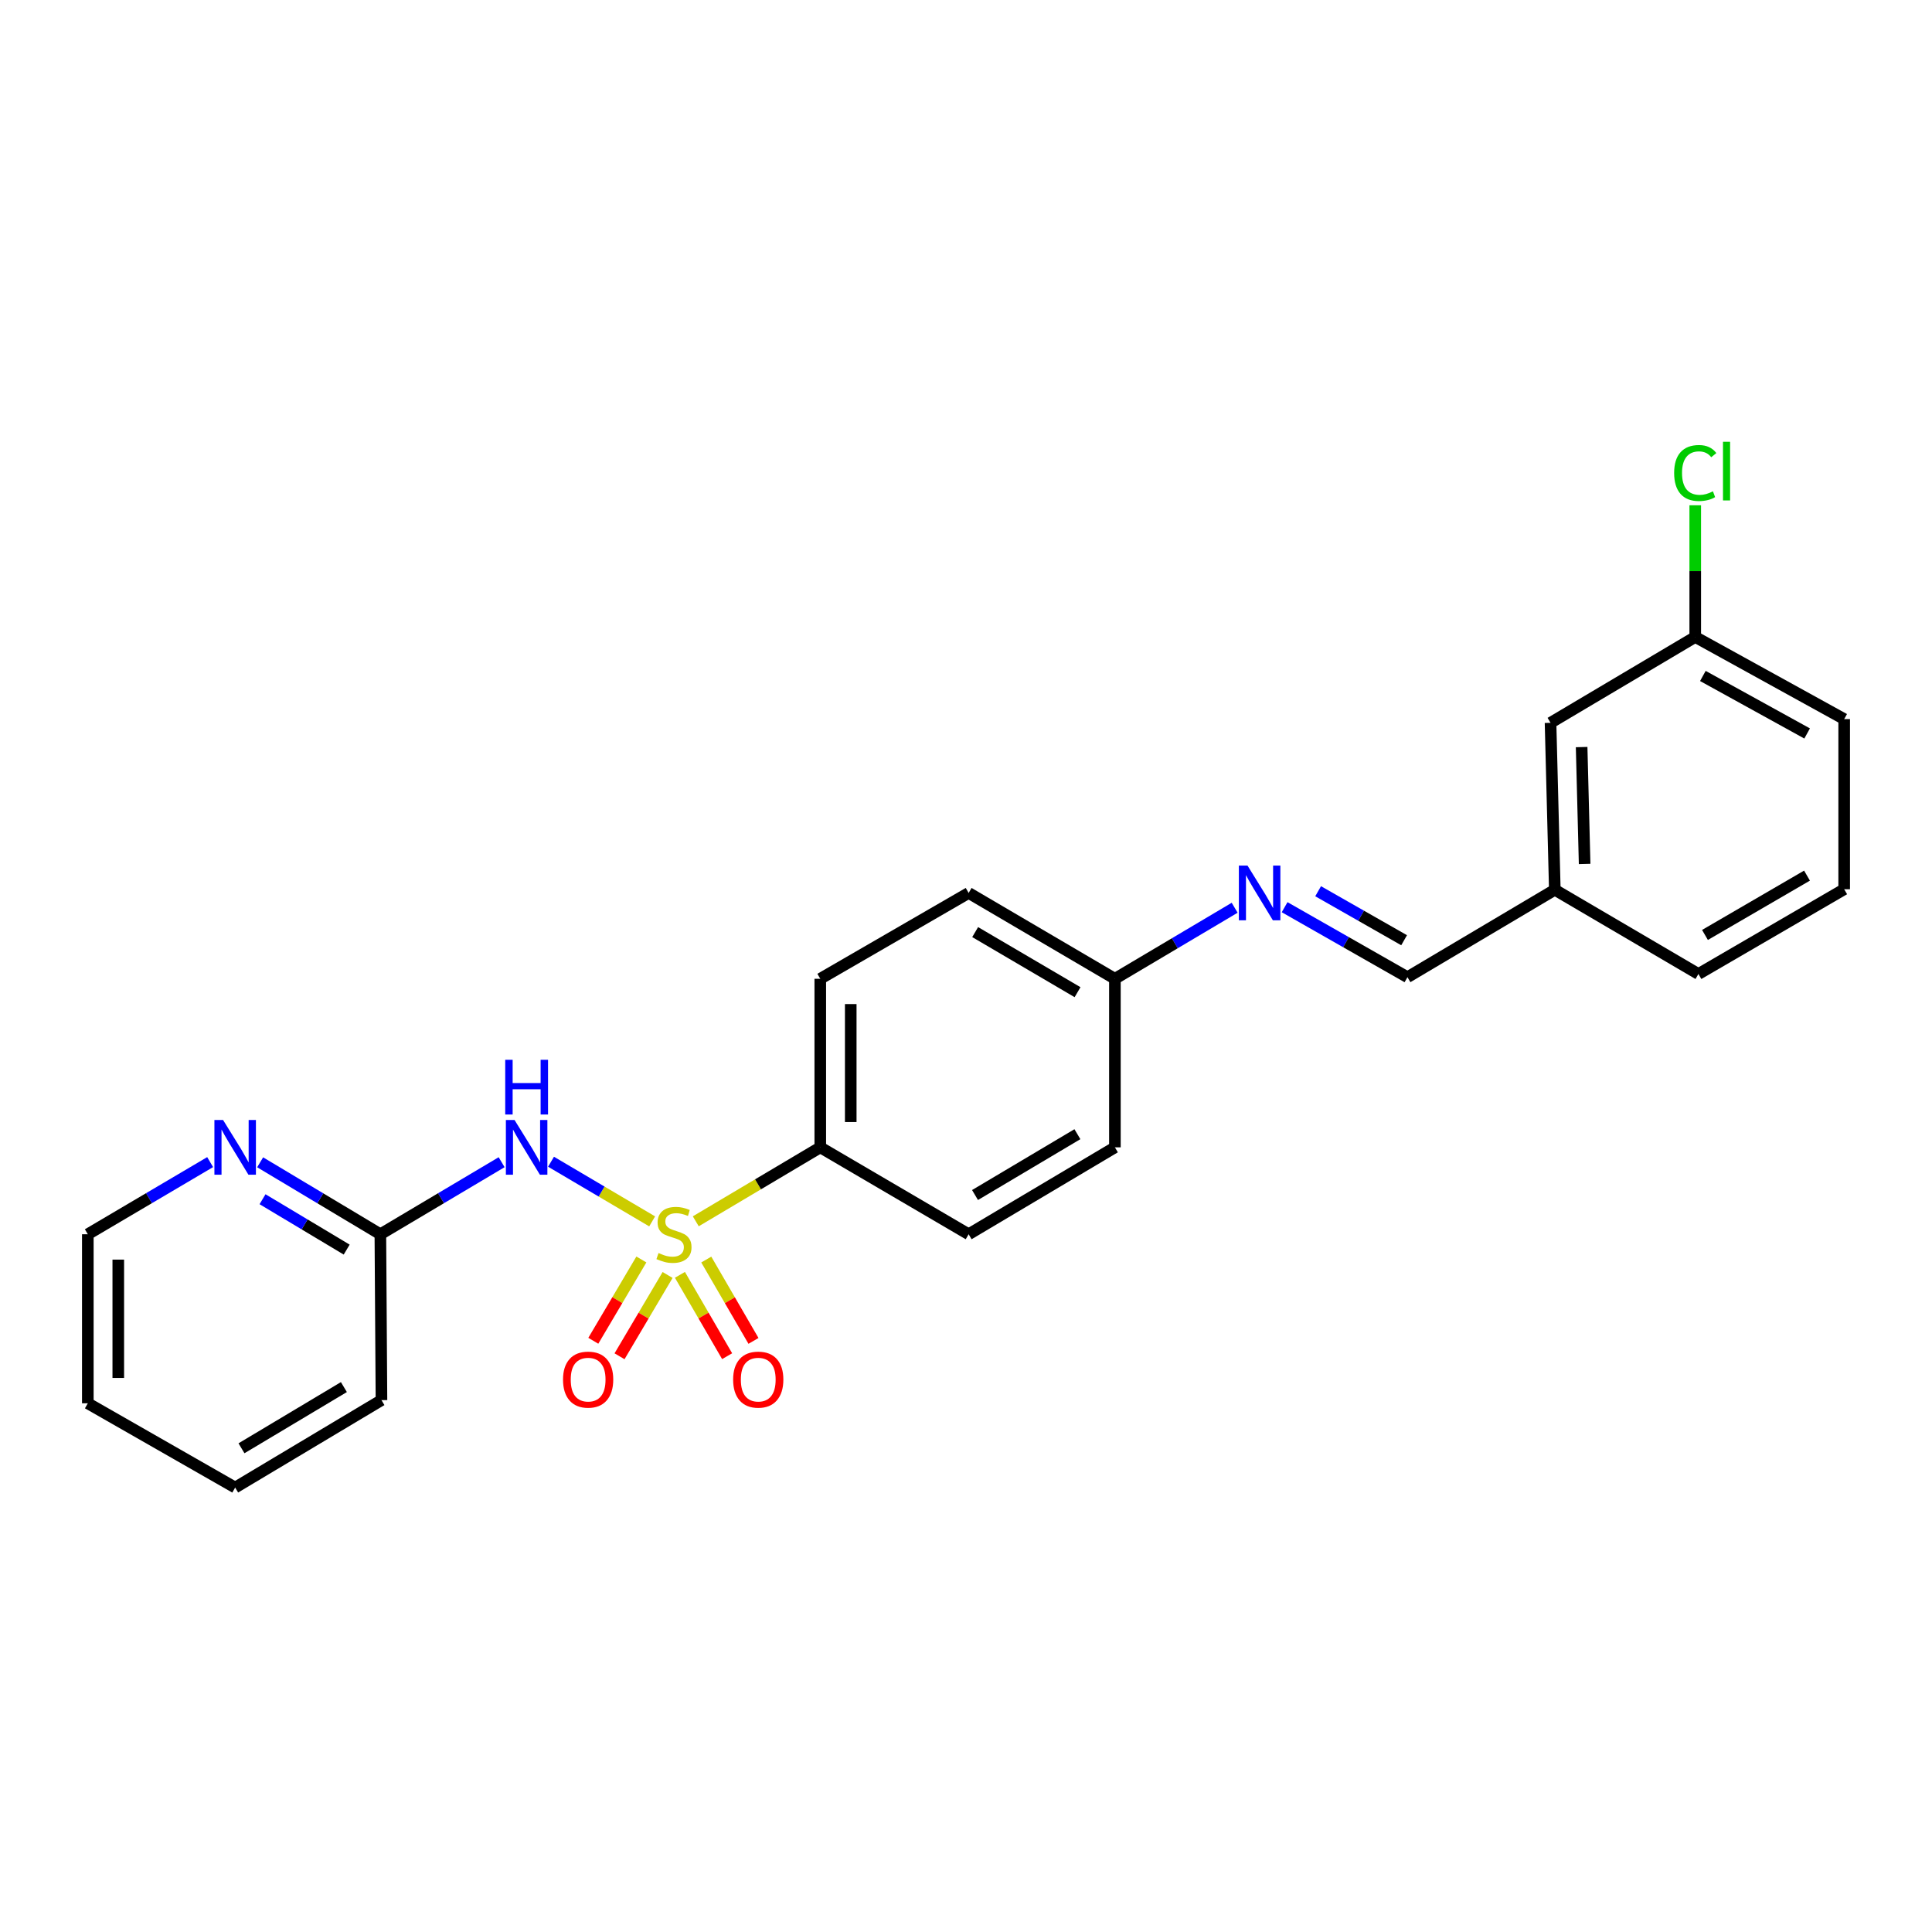 <?xml version='1.0' encoding='iso-8859-1'?>
<svg version='1.1' baseProfile='full'
              xmlns='http://www.w3.org/2000/svg'
                      xmlns:rdkit='http://www.rdkit.org/xml'
                      xmlns:xlink='http://www.w3.org/1999/xlink'
                  xml:space='preserve'
width='1000px' height='1000px' viewBox='0 0 1000 1000'>
<!-- END OF HEADER -->
<rect style='opacity:1.0;fill:#FFFFFF;stroke:none' width='1000' height='1000' x='0' y='0'> </rect>
<path class='bond-0' d='M 337.556,632.186 L 311.382,616.748' style='fill:none;fill-rule:evenodd;stroke:#CCCC00;stroke-width:6px;stroke-linecap:butt;stroke-linejoin:miter;stroke-opacity:1' />
<path class='bond-0' d='M 311.382,616.748 L 285.209,601.31' style='fill:none;fill-rule:evenodd;stroke:#0000FF;stroke-width:6px;stroke-linecap:butt;stroke-linejoin:miter;stroke-opacity:1' />
<path class='bond-1' d='M 360.132,632.145 L 392.353,613.004' style='fill:none;fill-rule:evenodd;stroke:#CCCC00;stroke-width:6px;stroke-linecap:butt;stroke-linejoin:miter;stroke-opacity:1' />
<path class='bond-1' d='M 392.353,613.004 L 424.574,593.863' style='fill:none;fill-rule:evenodd;stroke:#000000;stroke-width:6px;stroke-linecap:butt;stroke-linejoin:miter;stroke-opacity:1' />
<path class='bond-3' d='M 331.975,651.898 L 319.535,672.94' style='fill:none;fill-rule:evenodd;stroke:#CCCC00;stroke-width:6px;stroke-linecap:butt;stroke-linejoin:miter;stroke-opacity:1' />
<path class='bond-3' d='M 319.535,672.94 L 307.094,693.983' style='fill:none;fill-rule:evenodd;stroke:#FF0000;stroke-width:6px;stroke-linecap:butt;stroke-linejoin:miter;stroke-opacity:1' />
<path class='bond-3' d='M 345.549,659.923 L 333.109,680.965' style='fill:none;fill-rule:evenodd;stroke:#CCCC00;stroke-width:6px;stroke-linecap:butt;stroke-linejoin:miter;stroke-opacity:1' />
<path class='bond-3' d='M 333.109,680.965 L 320.668,702.007' style='fill:none;fill-rule:evenodd;stroke:#FF0000;stroke-width:6px;stroke-linecap:butt;stroke-linejoin:miter;stroke-opacity:1' />
<path class='bond-4' d='M 351.928,659.858 L 364.145,680.909' style='fill:none;fill-rule:evenodd;stroke:#CCCC00;stroke-width:6px;stroke-linecap:butt;stroke-linejoin:miter;stroke-opacity:1' />
<path class='bond-4' d='M 364.145,680.909 L 376.363,701.96' style='fill:none;fill-rule:evenodd;stroke:#FF0000;stroke-width:6px;stroke-linecap:butt;stroke-linejoin:miter;stroke-opacity:1' />
<path class='bond-4' d='M 365.566,651.942 L 377.783,672.994' style='fill:none;fill-rule:evenodd;stroke:#CCCC00;stroke-width:6px;stroke-linecap:butt;stroke-linejoin:miter;stroke-opacity:1' />
<path class='bond-4' d='M 377.783,672.994 L 390.001,694.045' style='fill:none;fill-rule:evenodd;stroke:#FF0000;stroke-width:6px;stroke-linecap:butt;stroke-linejoin:miter;stroke-opacity:1' />
<path class='bond-2' d='M 259.641,601.553 L 228.259,620.2' style='fill:none;fill-rule:evenodd;stroke:#0000FF;stroke-width:6px;stroke-linecap:butt;stroke-linejoin:miter;stroke-opacity:1' />
<path class='bond-2' d='M 228.259,620.2 L 196.876,638.848' style='fill:none;fill-rule:evenodd;stroke:#000000;stroke-width:6px;stroke-linecap:butt;stroke-linejoin:miter;stroke-opacity:1' />
<path class='bond-8' d='M 424.574,593.863 L 424.574,506.62' style='fill:none;fill-rule:evenodd;stroke:#000000;stroke-width:6px;stroke-linecap:butt;stroke-linejoin:miter;stroke-opacity:1' />
<path class='bond-8' d='M 440.342,580.777 L 440.342,519.706' style='fill:none;fill-rule:evenodd;stroke:#000000;stroke-width:6px;stroke-linecap:butt;stroke-linejoin:miter;stroke-opacity:1' />
<path class='bond-9' d='M 424.574,593.863 L 501.367,638.848' style='fill:none;fill-rule:evenodd;stroke:#000000;stroke-width:6px;stroke-linecap:butt;stroke-linejoin:miter;stroke-opacity:1' />
<path class='bond-6' d='M 196.876,638.848 L 165.764,620.225' style='fill:none;fill-rule:evenodd;stroke:#000000;stroke-width:6px;stroke-linecap:butt;stroke-linejoin:miter;stroke-opacity:1' />
<path class='bond-6' d='M 165.764,620.225 L 134.651,601.603' style='fill:none;fill-rule:evenodd;stroke:#0000FF;stroke-width:6px;stroke-linecap:butt;stroke-linejoin:miter;stroke-opacity:1' />
<path class='bond-6' d='M 179.444,646.791 L 157.665,633.755' style='fill:none;fill-rule:evenodd;stroke:#000000;stroke-width:6px;stroke-linecap:butt;stroke-linejoin:miter;stroke-opacity:1' />
<path class='bond-6' d='M 157.665,633.755 L 135.887,620.719' style='fill:none;fill-rule:evenodd;stroke:#0000FF;stroke-width:6px;stroke-linecap:butt;stroke-linejoin:miter;stroke-opacity:1' />
<path class='bond-19' d='M 196.876,638.848 L 197.446,724.698' style='fill:none;fill-rule:evenodd;stroke:#000000;stroke-width:6px;stroke-linecap:butt;stroke-linejoin:miter;stroke-opacity:1' />
<path class='bond-5' d='M 639.056,469.85 L 608.065,488.235' style='fill:none;fill-rule:evenodd;stroke:#0000FF;stroke-width:6px;stroke-linecap:butt;stroke-linejoin:miter;stroke-opacity:1' />
<path class='bond-5' d='M 608.065,488.235 L 577.073,506.62' style='fill:none;fill-rule:evenodd;stroke:#000000;stroke-width:6px;stroke-linecap:butt;stroke-linejoin:miter;stroke-opacity:1' />
<path class='bond-7' d='M 664.915,469.563 L 696.705,487.68' style='fill:none;fill-rule:evenodd;stroke:#0000FF;stroke-width:6px;stroke-linecap:butt;stroke-linejoin:miter;stroke-opacity:1' />
<path class='bond-7' d='M 696.705,487.68 L 728.495,505.796' style='fill:none;fill-rule:evenodd;stroke:#000000;stroke-width:6px;stroke-linecap:butt;stroke-linejoin:miter;stroke-opacity:1' />
<path class='bond-7' d='M 682.26,461.298 L 704.513,473.98' style='fill:none;fill-rule:evenodd;stroke:#0000FF;stroke-width:6px;stroke-linecap:butt;stroke-linejoin:miter;stroke-opacity:1' />
<path class='bond-7' d='M 704.513,473.98 L 726.765,486.661' style='fill:none;fill-rule:evenodd;stroke:#000000;stroke-width:6px;stroke-linecap:butt;stroke-linejoin:miter;stroke-opacity:1' />
<path class='bond-18' d='M 108.768,601.504 L 77.111,620.176' style='fill:none;fill-rule:evenodd;stroke:#0000FF;stroke-width:6px;stroke-linecap:butt;stroke-linejoin:miter;stroke-opacity:1' />
<path class='bond-18' d='M 77.111,620.176 L 45.455,638.848' style='fill:none;fill-rule:evenodd;stroke:#000000;stroke-width:6px;stroke-linecap:butt;stroke-linejoin:miter;stroke-opacity:1' />
<path class='bond-11' d='M 728.495,505.796 L 804.771,460.541' style='fill:none;fill-rule:evenodd;stroke:#000000;stroke-width:6px;stroke-linecap:butt;stroke-linejoin:miter;stroke-opacity:1' />
<path class='bond-14' d='M 424.574,506.62 L 501.367,462.187' style='fill:none;fill-rule:evenodd;stroke:#000000;stroke-width:6px;stroke-linecap:butt;stroke-linejoin:miter;stroke-opacity:1' />
<path class='bond-15' d='M 501.367,638.848 L 577.073,593.863' style='fill:none;fill-rule:evenodd;stroke:#000000;stroke-width:6px;stroke-linecap:butt;stroke-linejoin:miter;stroke-opacity:1' />
<path class='bond-15' d='M 504.668,618.544 L 557.662,587.055' style='fill:none;fill-rule:evenodd;stroke:#000000;stroke-width:6px;stroke-linecap:butt;stroke-linejoin:miter;stroke-opacity:1' />
<path class='bond-10' d='M 577.073,506.62 L 577.073,593.863' style='fill:none;fill-rule:evenodd;stroke:#000000;stroke-width:6px;stroke-linecap:butt;stroke-linejoin:miter;stroke-opacity:1' />
<path class='bond-24' d='M 577.073,506.62 L 501.367,462.187' style='fill:none;fill-rule:evenodd;stroke:#000000;stroke-width:6px;stroke-linecap:butt;stroke-linejoin:miter;stroke-opacity:1' />
<path class='bond-24' d='M 557.736,513.554 L 504.741,482.452' style='fill:none;fill-rule:evenodd;stroke:#000000;stroke-width:6px;stroke-linecap:butt;stroke-linejoin:miter;stroke-opacity:1' />
<path class='bond-12' d='M 804.771,460.541 L 802.554,374.129' style='fill:none;fill-rule:evenodd;stroke:#000000;stroke-width:6px;stroke-linecap:butt;stroke-linejoin:miter;stroke-opacity:1' />
<path class='bond-12' d='M 820.202,447.174 L 818.65,386.686' style='fill:none;fill-rule:evenodd;stroke:#000000;stroke-width:6px;stroke-linecap:butt;stroke-linejoin:miter;stroke-opacity:1' />
<path class='bond-20' d='M 804.771,460.541 L 879.102,504.141' style='fill:none;fill-rule:evenodd;stroke:#000000;stroke-width:6px;stroke-linecap:butt;stroke-linejoin:miter;stroke-opacity:1' />
<path class='bond-13' d='M 802.554,374.129 L 877.455,329.688' style='fill:none;fill-rule:evenodd;stroke:#000000;stroke-width:6px;stroke-linecap:butt;stroke-linejoin:miter;stroke-opacity:1' />
<path class='bond-16' d='M 877.455,329.688 L 877.455,295.61' style='fill:none;fill-rule:evenodd;stroke:#000000;stroke-width:6px;stroke-linecap:butt;stroke-linejoin:miter;stroke-opacity:1' />
<path class='bond-16' d='M 877.455,295.61 L 877.455,261.532' style='fill:none;fill-rule:evenodd;stroke:#00CC00;stroke-width:6px;stroke-linecap:butt;stroke-linejoin:miter;stroke-opacity:1' />
<path class='bond-26' d='M 877.455,329.688 L 954.545,372.21' style='fill:none;fill-rule:evenodd;stroke:#000000;stroke-width:6px;stroke-linecap:butt;stroke-linejoin:miter;stroke-opacity:1' />
<path class='bond-26' d='M 881.402,349.874 L 935.366,379.639' style='fill:none;fill-rule:evenodd;stroke:#000000;stroke-width:6px;stroke-linecap:butt;stroke-linejoin:miter;stroke-opacity:1' />
<path class='bond-17' d='M 954.545,460.269 L 879.102,504.141' style='fill:none;fill-rule:evenodd;stroke:#000000;stroke-width:6px;stroke-linecap:butt;stroke-linejoin:miter;stroke-opacity:1' />
<path class='bond-17' d='M 935.302,453.218 L 882.492,483.928' style='fill:none;fill-rule:evenodd;stroke:#000000;stroke-width:6px;stroke-linecap:butt;stroke-linejoin:miter;stroke-opacity:1' />
<path class='bond-21' d='M 954.545,460.269 L 954.545,372.21' style='fill:none;fill-rule:evenodd;stroke:#000000;stroke-width:6px;stroke-linecap:butt;stroke-linejoin:miter;stroke-opacity:1' />
<path class='bond-25' d='M 45.455,638.848 L 45.455,726.345' style='fill:none;fill-rule:evenodd;stroke:#000000;stroke-width:6px;stroke-linecap:butt;stroke-linejoin:miter;stroke-opacity:1' />
<path class='bond-25' d='M 61.223,651.972 L 61.223,713.221' style='fill:none;fill-rule:evenodd;stroke:#000000;stroke-width:6px;stroke-linecap:butt;stroke-linejoin:miter;stroke-opacity:1' />
<path class='bond-23' d='M 197.446,724.698 L 121.722,769.954' style='fill:none;fill-rule:evenodd;stroke:#000000;stroke-width:6px;stroke-linecap:butt;stroke-linejoin:miter;stroke-opacity:1' />
<path class='bond-23' d='M 177.998,717.951 L 124.991,749.63' style='fill:none;fill-rule:evenodd;stroke:#000000;stroke-width:6px;stroke-linecap:butt;stroke-linejoin:miter;stroke-opacity:1' />
<path class='bond-22' d='M 45.455,726.345 L 121.722,769.954' style='fill:none;fill-rule:evenodd;stroke:#000000;stroke-width:6px;stroke-linecap:butt;stroke-linejoin:miter;stroke-opacity:1' />
<path  class='atom-0' d='M 340.85 648.568
Q 341.17 648.688, 342.49 649.248
Q 343.81 649.808, 345.25 650.168
Q 346.73 650.488, 348.17 650.488
Q 350.85 650.488, 352.41 649.208
Q 353.97 647.888, 353.97 645.608
Q 353.97 644.048, 353.17 643.088
Q 352.41 642.128, 351.21 641.608
Q 350.01 641.088, 348.01 640.488
Q 345.49 639.728, 343.97 639.008
Q 342.49 638.288, 341.41 636.768
Q 340.37 635.248, 340.37 632.688
Q 340.37 629.128, 342.77 626.928
Q 345.21 624.728, 350.01 624.728
Q 353.29 624.728, 357.01 626.288
L 356.09 629.368
Q 352.69 627.968, 350.13 627.968
Q 347.37 627.968, 345.85 629.128
Q 344.33 630.248, 344.37 632.208
Q 344.37 633.728, 345.13 634.648
Q 345.93 635.568, 347.05 636.088
Q 348.21 636.608, 350.13 637.208
Q 352.69 638.008, 354.21 638.808
Q 355.73 639.608, 356.81 641.248
Q 357.93 642.848, 357.93 645.608
Q 357.93 649.528, 355.29 651.648
Q 352.69 653.728, 348.33 653.728
Q 345.81 653.728, 343.89 653.168
Q 342.01 652.648, 339.77 651.728
L 340.85 648.568
' fill='#CCCC00'/>
<path  class='atom-1' d='M 266.323 579.703
L 275.603 594.703
Q 276.523 596.183, 278.003 598.863
Q 279.483 601.543, 279.563 601.703
L 279.563 579.703
L 283.323 579.703
L 283.323 608.023
L 279.443 608.023
L 269.483 591.623
Q 268.323 589.703, 267.083 587.503
Q 265.883 585.303, 265.523 584.623
L 265.523 608.023
L 261.843 608.023
L 261.843 579.703
L 266.323 579.703
' fill='#0000FF'/>
<path  class='atom-1' d='M 261.503 548.551
L 265.343 548.551
L 265.343 560.591
L 279.823 560.591
L 279.823 548.551
L 283.663 548.551
L 283.663 576.871
L 279.823 576.871
L 279.823 563.791
L 265.343 563.791
L 265.343 576.871
L 261.503 576.871
L 261.503 548.551
' fill='#0000FF'/>
<path  class='atom-4' d='M 291.418 714.082
Q 291.418 707.282, 294.778 703.482
Q 298.138 699.682, 304.418 699.682
Q 310.698 699.682, 314.058 703.482
Q 317.418 707.282, 317.418 714.082
Q 317.418 720.962, 314.018 724.882
Q 310.618 728.762, 304.418 728.762
Q 298.178 728.762, 294.778 724.882
Q 291.418 721.002, 291.418 714.082
M 304.418 725.562
Q 308.738 725.562, 311.058 722.682
Q 313.418 719.762, 313.418 714.082
Q 313.418 708.522, 311.058 705.722
Q 308.738 702.882, 304.418 702.882
Q 300.098 702.882, 297.738 705.682
Q 295.418 708.482, 295.418 714.082
Q 295.418 719.802, 297.738 722.682
Q 300.098 725.562, 304.418 725.562
' fill='#FF0000'/>
<path  class='atom-5' d='M 379.467 714.082
Q 379.467 707.282, 382.827 703.482
Q 386.187 699.682, 392.467 699.682
Q 398.747 699.682, 402.107 703.482
Q 405.467 707.282, 405.467 714.082
Q 405.467 720.962, 402.067 724.882
Q 398.667 728.762, 392.467 728.762
Q 386.227 728.762, 382.827 724.882
Q 379.467 721.002, 379.467 714.082
M 392.467 725.562
Q 396.787 725.562, 399.107 722.682
Q 401.467 719.762, 401.467 714.082
Q 401.467 708.522, 399.107 705.722
Q 396.787 702.882, 392.467 702.882
Q 388.147 702.882, 385.787 705.682
Q 383.467 708.482, 383.467 714.082
Q 383.467 719.802, 385.787 722.682
Q 388.147 725.562, 392.467 725.562
' fill='#FF0000'/>
<path  class='atom-6' d='M 645.714 448.027
L 654.994 463.027
Q 655.914 464.507, 657.394 467.187
Q 658.874 469.867, 658.954 470.027
L 658.954 448.027
L 662.714 448.027
L 662.714 476.347
L 658.834 476.347
L 648.874 459.947
Q 647.714 458.027, 646.474 455.827
Q 645.274 453.627, 644.914 452.947
L 644.914 476.347
L 641.234 476.347
L 641.234 448.027
L 645.714 448.027
' fill='#0000FF'/>
<path  class='atom-7' d='M 115.462 579.703
L 124.742 594.703
Q 125.662 596.183, 127.142 598.863
Q 128.622 601.543, 128.702 601.703
L 128.702 579.703
L 132.462 579.703
L 132.462 608.023
L 128.582 608.023
L 118.622 591.623
Q 117.462 589.703, 116.222 587.503
Q 115.022 585.303, 114.662 584.623
L 114.662 608.023
L 110.982 608.023
L 110.982 579.703
L 115.462 579.703
' fill='#0000FF'/>
<path  class='atom-17' d='M 866.535 244.826
Q 866.535 237.786, 869.815 234.106
Q 873.135 230.386, 879.415 230.386
Q 885.255 230.386, 888.375 234.506
L 885.735 236.666
Q 883.455 233.666, 879.415 233.666
Q 875.135 233.666, 872.855 236.546
Q 870.615 239.386, 870.615 244.826
Q 870.615 250.426, 872.935 253.306
Q 875.295 256.186, 879.855 256.186
Q 882.975 256.186, 886.615 254.306
L 887.735 257.306
Q 886.255 258.266, 884.015 258.826
Q 881.775 259.386, 879.295 259.386
Q 873.135 259.386, 869.815 255.626
Q 866.535 251.866, 866.535 244.826
' fill='#00CC00'/>
<path  class='atom-17' d='M 891.815 228.666
L 895.495 228.666
L 895.495 259.026
L 891.815 259.026
L 891.815 228.666
' fill='#00CC00'/>
</svg>
